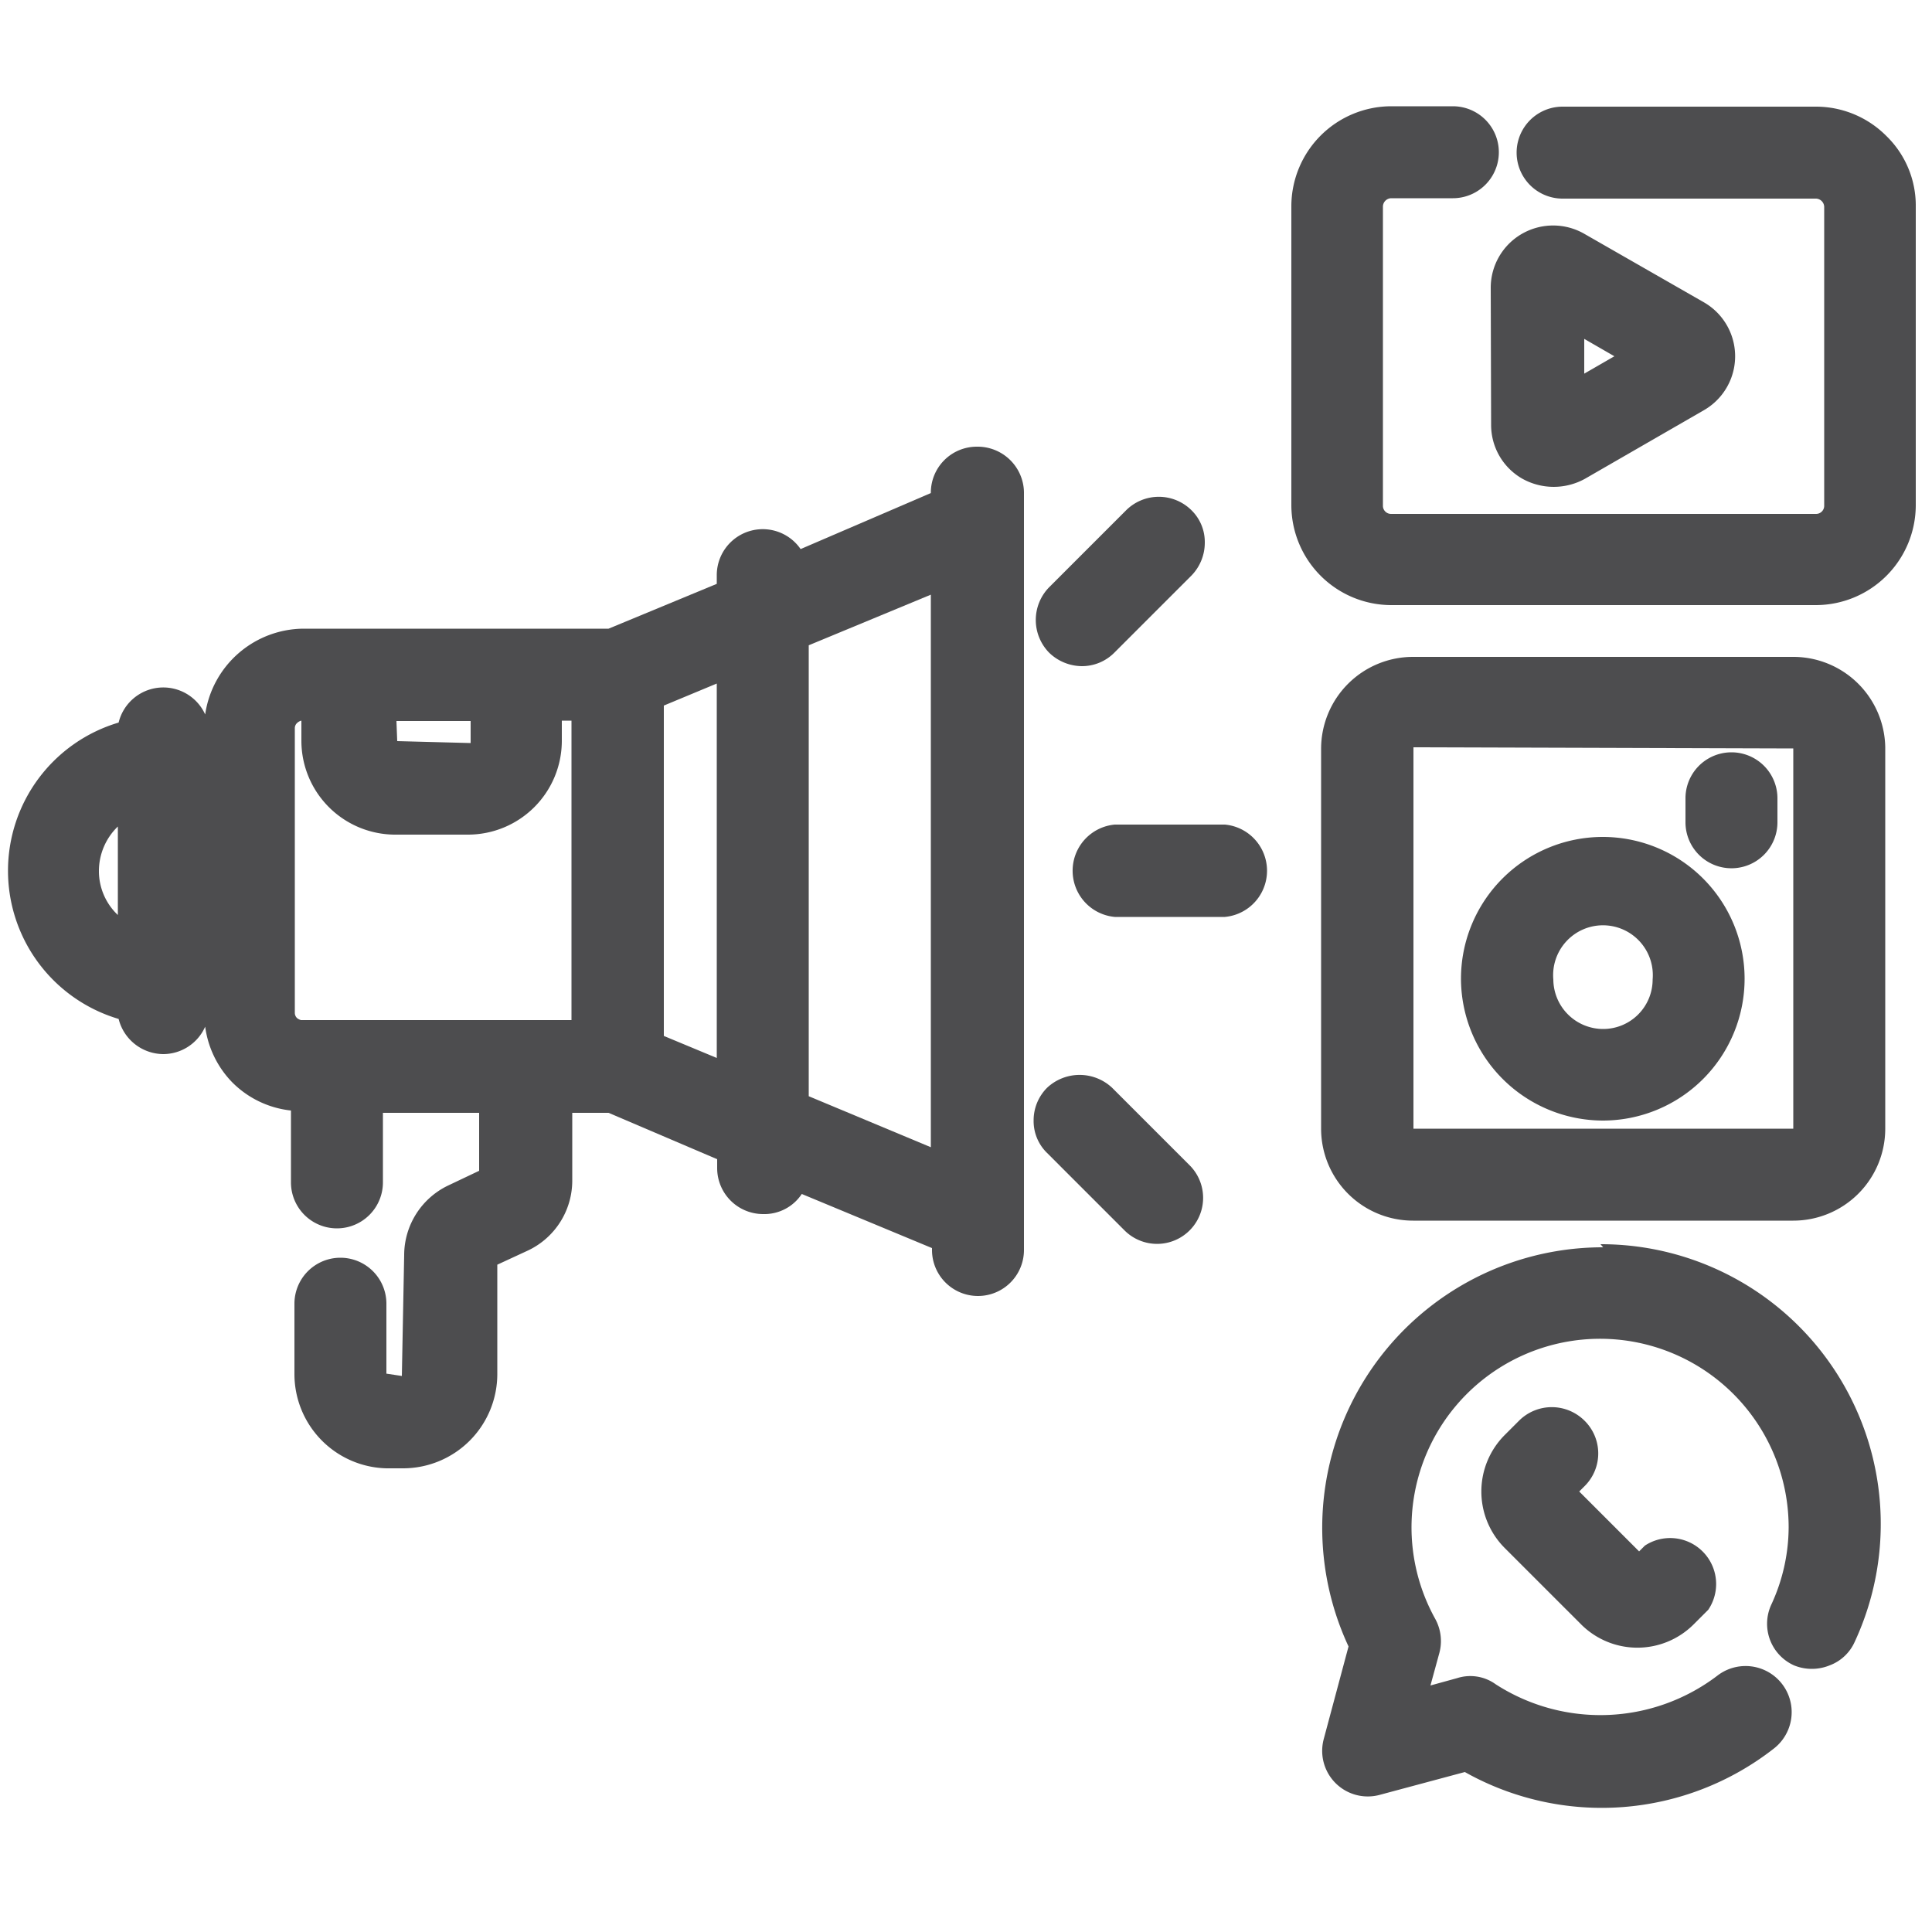 <?xml version="1.0" encoding="UTF-8"?>
<svg xmlns="http://www.w3.org/2000/svg" id="Layer_1" data-name="Layer 1" viewBox="0 0 50 50">
  <defs>
    <style>.cls-1{fill:#4d4d4f;}</style>
  </defs>
  <path class="cls-1" d="M38.59,11a1.6,1.6,0,0,0,.81,1.39h0a1.67,1.67,0,0,0,1.62,0l3.07-1.77a1.61,1.61,0,0,0,0-2.8L41,6.05a1.62,1.62,0,0,0-1.61,0,1.61,1.61,0,0,0-.81,1.4ZM41,9.67v-.9l.78.45Z"></path>
  <path class="cls-1" d="M46.41,17H36.57a2.38,2.38,0,0,0-2.38,2.37v9.85a2.38,2.38,0,0,0,2.38,2.37h9.84a2.38,2.38,0,0,0,2.38-2.37V19.33A2.38,2.38,0,0,0,46.41,17Zm0,2.37v9.84H36.58V19.34Z"></path>
  <path class="cls-1" d="M41.49,29a3.67,3.67,0,1,0-3.68-3.67A3.68,3.68,0,0,0,41.49,29ZM40.2,25.35a1.29,1.29,0,1,1,2.57,0,1.28,1.28,0,0,1-1.28,1.28A1.29,1.29,0,0,1,40.2,25.35Z"></path>
  <path class="cls-1" d="M44.85,22.47A1.19,1.19,0,0,0,46,21.28v-.62a1.19,1.19,0,1,0-2.38,0v.62A1.19,1.19,0,0,0,44.85,22.47Z"></path>
  <path class="cls-1" d="M41,36.76a1.2,1.2,0,0,0-1.68,0l-.39.39a2.07,2.07,0,0,0,0,2.9l2,2a2.06,2.06,0,0,0,2.89,0l.39-.39A1.19,1.19,0,0,0,42.57,40l-.15.15L40.87,38.6l.15-.15A1.19,1.19,0,0,0,41,36.76Z"></path>
  <path class="cls-1" d="M25.28,11.56a1.19,1.19,0,0,0-1.19,1.2l-3.37,1.45a1.19,1.19,0,0,0-2.17.68v.22l-2.8,1.16H7.86a2.59,2.59,0,0,0-2.55,2.22,1.19,1.19,0,0,0-2.24.21,4,4,0,0,0,0,7.67,1.2,1.2,0,0,0,1.16.91,1.19,1.19,0,0,0,1.08-.71A2.55,2.55,0,0,0,6,28a2.52,2.52,0,0,0,1.53.74V30.6a1.19,1.19,0,0,0,2.38,0V28.8h2.49v1.5l-.8.38a2,2,0,0,0-1.14,1.8l-.06,3.13L10,35.55V33.74a1.19,1.19,0,0,0-2.38,0v1.81A2.44,2.44,0,0,0,10,38h.43a2.44,2.44,0,0,0,2.44-2.44V32.73l.8-.37a2,2,0,0,0,1.14-1.8V28.8h.94L18.56,30v.23a1.19,1.19,0,0,0,1.19,1.19,1.16,1.16,0,0,0,1-.52l3.37,1.4v.05a1.19,1.19,0,1,0,2.38,0V12.73A1.2,1.2,0,0,0,25.28,11.56Zm-1.19,3.83v14.3l-3.16-1.32V16.7Zm-5.54,2.3v9.69l-1.37-.57V18.26ZM10.26,21.6h1.86a2.43,2.43,0,0,0,2.42-2.42v-.53h.25V26.4h-7a.29.29,0,0,1-.1-.05h0a.19.19,0,0,1-.06-.13V18.84a.18.18,0,0,1,.06-.13.24.24,0,0,1,.11-.06v.53A2.43,2.43,0,0,0,10.26,21.6Zm0-2.94h1.92l0,.57-1.9-.05ZM3.05,21.39v2.29a1.56,1.56,0,0,1-.49-1.14A1.6,1.6,0,0,1,3.05,21.39Z"></path>
  <path class="cls-1" d="M31.7,21.34H28.85a1.2,1.2,0,0,0,0,2.39H31.7a1.2,1.2,0,0,0,0-2.39Z"></path>
  <path class="cls-1" d="M28,17.24a1.18,1.18,0,0,0,.84-.35l2-2a1.22,1.22,0,0,0,.34-.85,1.15,1.15,0,0,0-.35-.84,1.2,1.2,0,0,0-1.68,0l-2,2a1.21,1.21,0,0,0,0,1.69A1.23,1.23,0,0,0,28,17.24Z"></path>
  <path class="cls-1" d="M28.78,28.15a1.23,1.23,0,0,0-1.68,0,1.19,1.19,0,0,0-.35.85,1.15,1.15,0,0,0,.35.84l2,2a1.19,1.19,0,0,0,1.69-1.68Z"></path>
  <path class="cls-1" d="M41.49,32.28A7.26,7.26,0,0,0,34.9,42.61L34.26,45a1.18,1.18,0,0,0,1.45,1.45l2.2-.59a7.23,7.23,0,0,0,8-.61,1.19,1.19,0,0,0-1.47-1.88,5,5,0,0,1-5.73.22,1.12,1.12,0,0,0-1-.16l-.69.19.23-.84a1.19,1.19,0,0,0-.11-.89,4.88,4.88,0,1,1,9.15-2.36,4.79,4.79,0,0,1-.45,2,1.18,1.18,0,0,0,.59,1.57,1.22,1.22,0,0,0,.92,0,1.15,1.15,0,0,0,.65-.61,7.24,7.24,0,0,0-6.58-10.29Z"></path>
  <path class="cls-1" d="M48.82,3.52A2.57,2.57,0,0,0,47,2.76H40.44a1.19,1.19,0,1,0,0,2.38H47a.22.22,0,0,1,.21.21V13.1a.21.21,0,0,1-.21.2H36a.21.21,0,0,1-.21-.2V5.34A.22.22,0,0,1,36,5.13h1.6a1.19,1.19,0,0,0,0-2.38H36a2.59,2.59,0,0,0-2.58,2.58v7.75A2.59,2.59,0,0,0,36,15.66H47a2.59,2.59,0,0,0,2.58-2.58V5.35A2.51,2.51,0,0,0,48.82,3.52Z"></path>
</svg>
